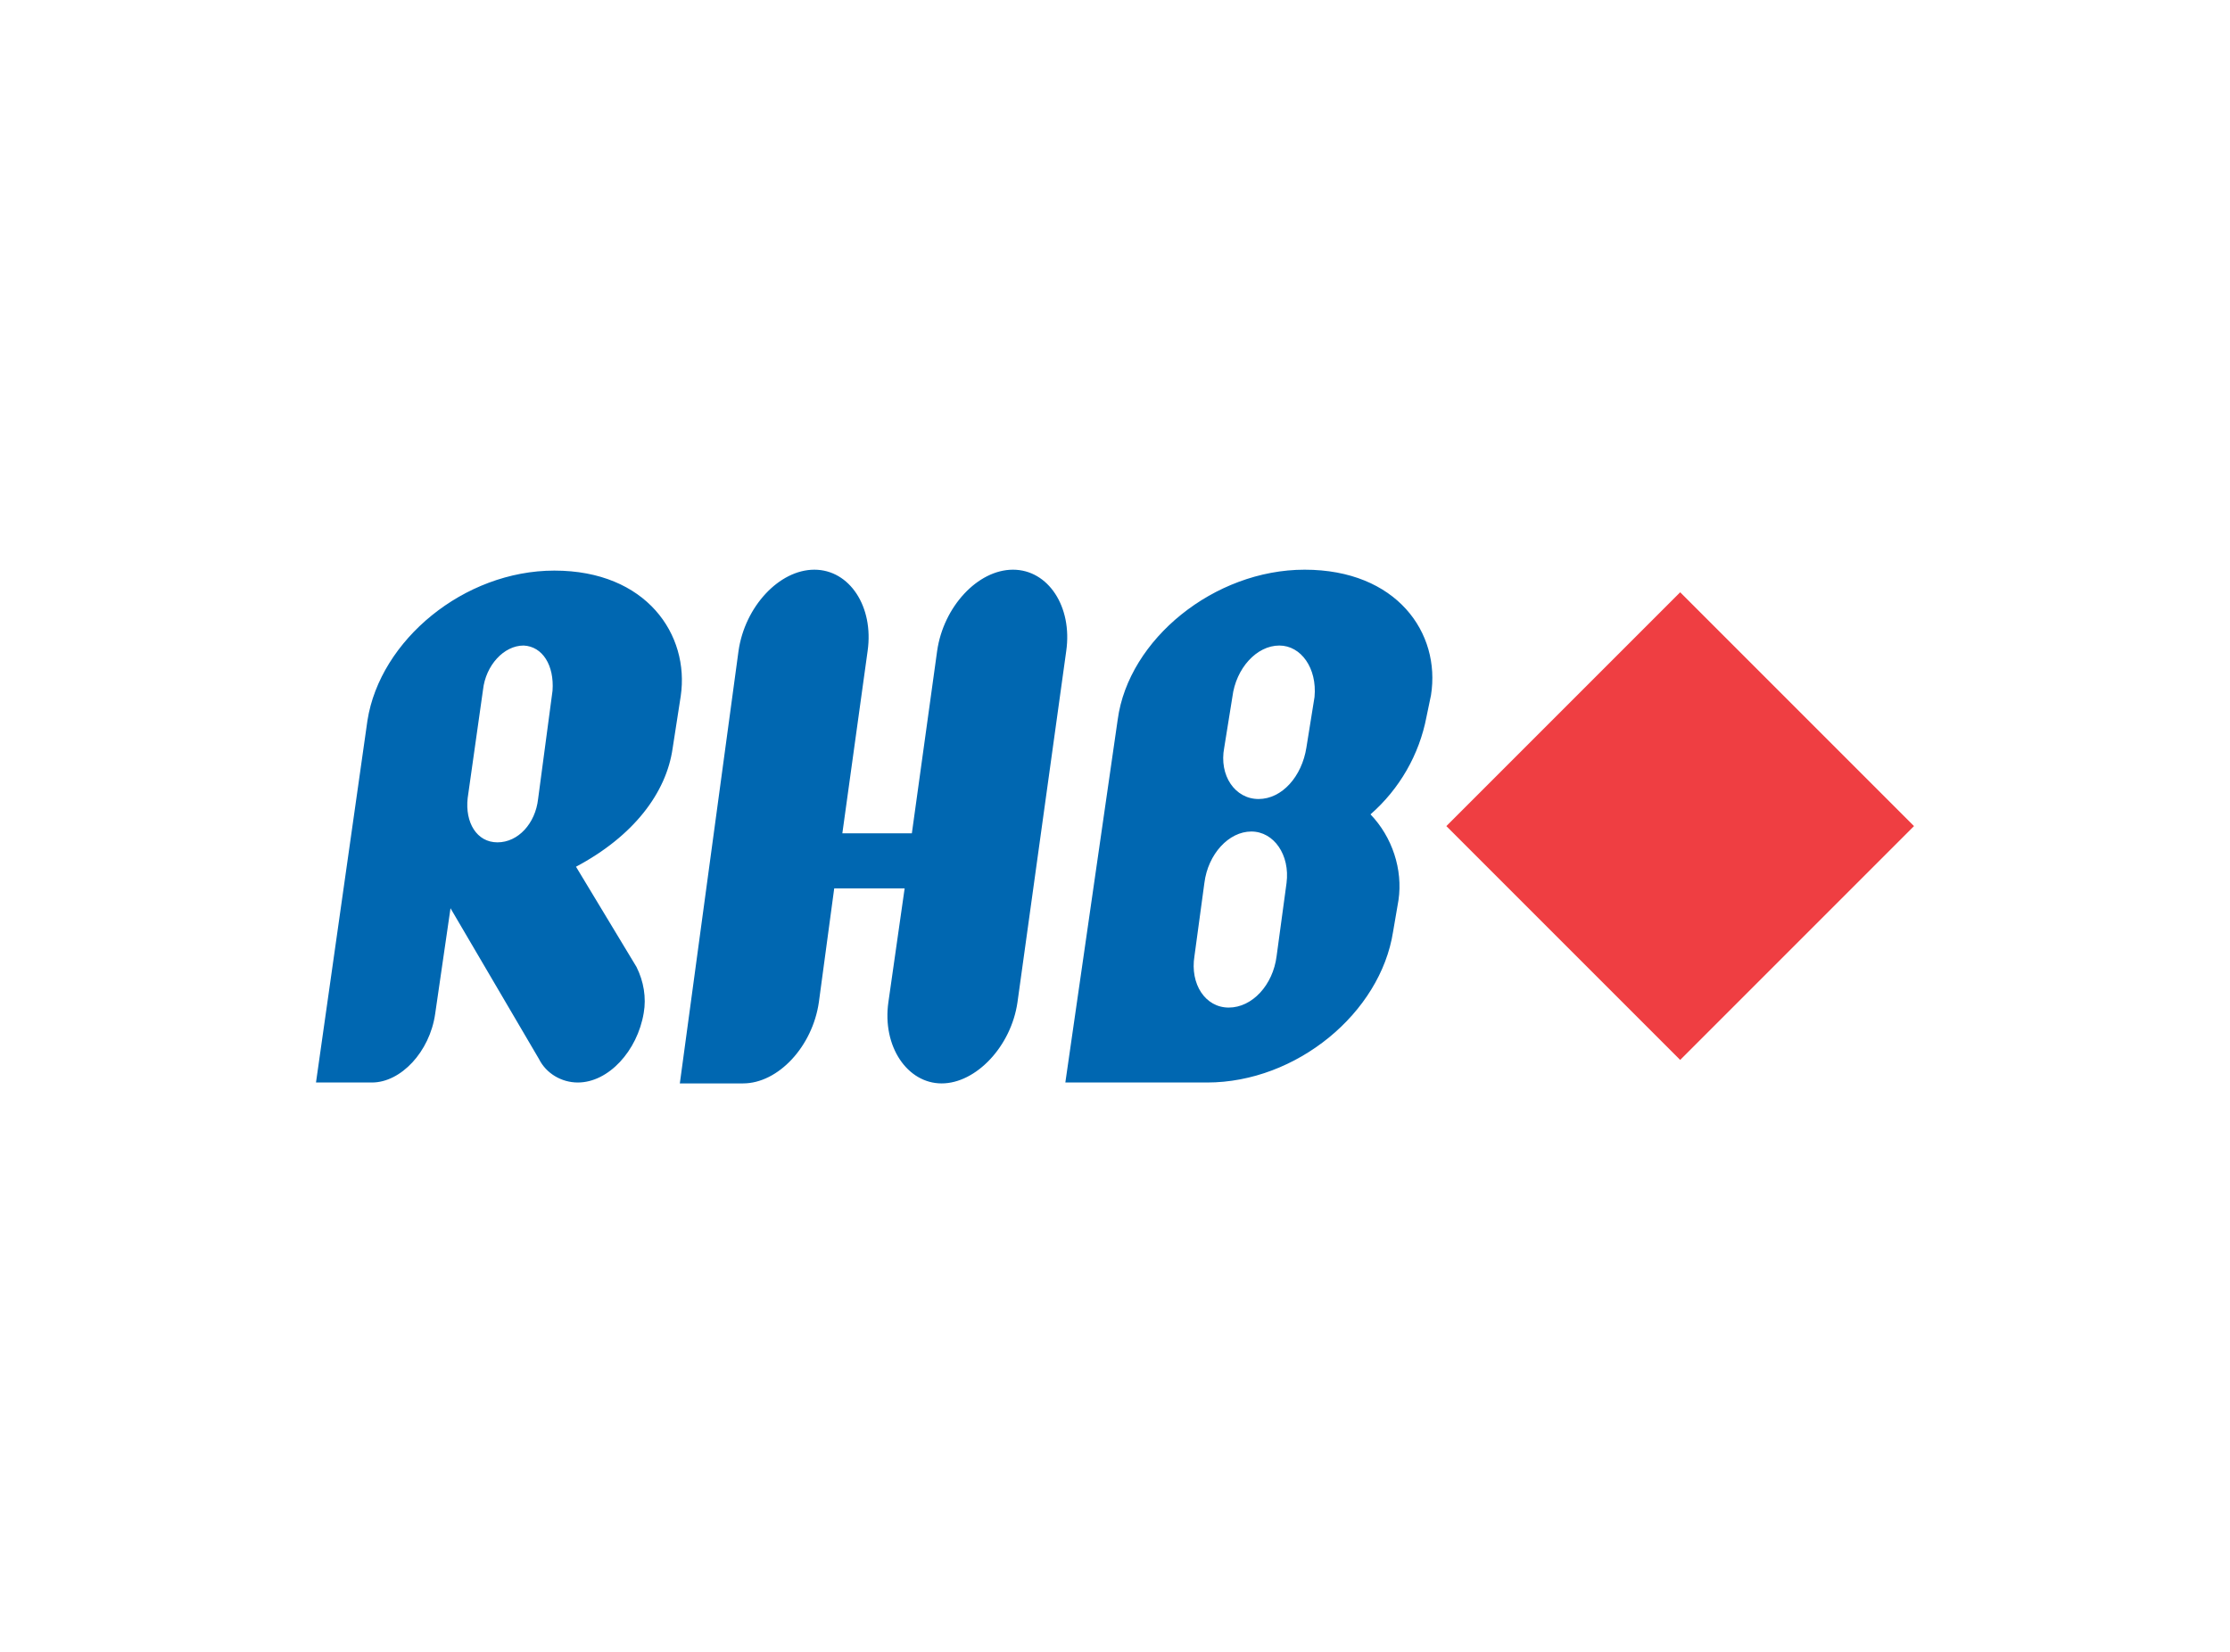 <svg xmlns="http://www.w3.org/2000/svg" xml:space="preserve" version="1.0" viewBox="0 0 247 183"><path d="m212 91.5-25.9 25.9-25.9-25.9 25.9-25.9z" style="fill:#ef3e42"/><path d="m35 119.9 5.7-40.1c1.4-8.9 10.7-16.6 20.7-16.6 10.2 0 15 7.1 14 13.9l-.9 5.8c-.7 4.9-4.3 9.7-10.7 13.1l6.7 11.1c.8 1.6 1.1 3.4.8 5.1-.7 4.2-3.9 7.7-7.3 7.7-1.8 0-3.5-1-4.3-2.6l-9.8-16.7-1.7 11.7c-.6 4.2-3.8 7.6-7 7.6zm23-48.4c-2.2 0-4.2 2.2-4.5 4.9l-1.7 12c-.3 2.7 1 4.9 3.3 4.9s4.2-2.1 4.5-4.8l1.6-12c.2-2.8-1.1-4.9-3.2-5m23.8.6c.7-4.9 4.5-9 8.4-9s6.6 4.1 5.9 9l-2.8 20.2h7.7l2.8-20.2c.7-4.9 4.5-9 8.4-9s6.6 4.1 5.9 9l-5.4 38.9c-.7 4.9-4.6 9-8.4 9s-6.6-4.1-5.9-9l1.8-12.6h-7.8L90.7 111c-.7 4.9-4.5 9-8.4 9h-7zm76.2 7.3c-.8 4.2-3 8-6.2 10.8 2.4 2.5 3.6 6.1 3.1 9.5l-.6 3.5c-1.4 9-10.7 16.7-20.6 16.7H118l5.8-40.2c1.2-8.9 10.7-16.6 20.7-16.6 10.2 0 15.1 7 14 13.9zm-19.4 12.7c-2.5 0-4.8 2.5-5.2 5.7l-1.1 8.1c-.5 3.1 1.2 5.7 3.8 5.7s4.9-2.5 5.3-5.7l1.1-8.1c.4-3.1-1.4-5.7-3.9-5.7m3.1-20.6c-2.5 0-4.8 2.5-5.2 5.7l-.9 5.6c-.6 3.1 1.2 5.7 3.8 5.7s4.8-2.5 5.3-5.7l.9-5.6c.3-3.2-1.5-5.7-3.9-5.7" style="fill:#0067b1"/><path d="M27 58h193v67H27z" style="fill:none"/></svg>